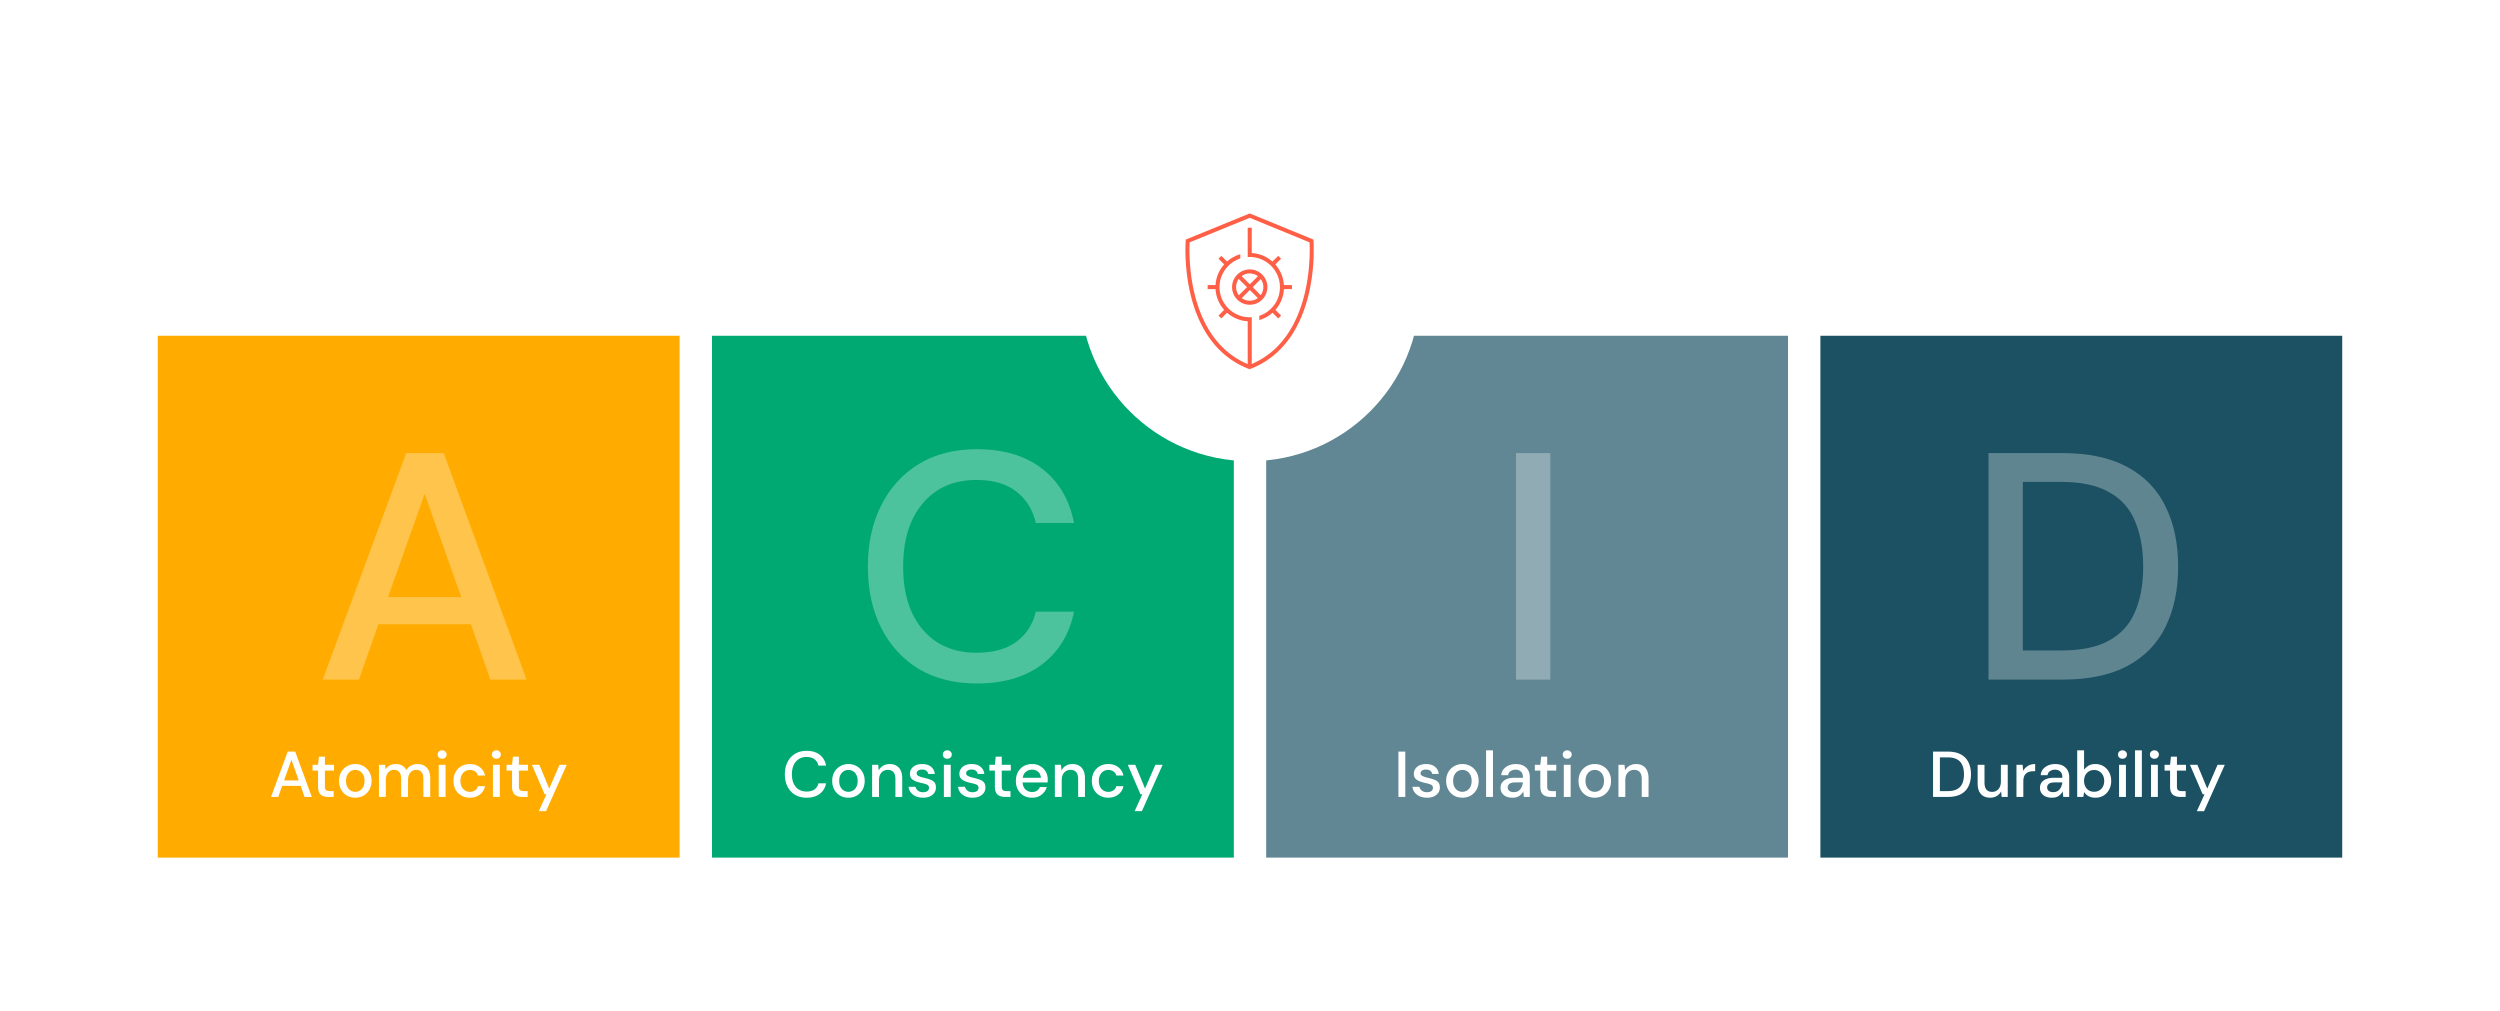 <?xml version="1.0" encoding="UTF-8"?> <svg xmlns="http://www.w3.org/2000/svg" xmlns:v="https://vecta.io/nano" width="618" height="250" fill="none"><style><![CDATA[.B{fill-rule:evenodd}.C{fill:#ff5f46}.D{fill:#fff}]]></style><g filter="url(#A)"><path d="M30 71h558v145H30z" class="D"></path><path fill="#1b5162" d="M450 79h129v129H450z"></path><path opacity=".3" d="M491.555 164v-56h18.16c6.56 0 11.947 1.147 16.16 3.44 4.267 2.293 7.413 5.547 9.44 9.76 2.08 4.16 3.12 9.12 3.12 14.88 0 5.707-1.04 10.667-3.12 14.88-2.027 4.16-5.173 7.387-9.44 9.68-4.213 2.24-9.6 3.36-16.16 3.36h-18.16zm8.48-7.2h9.36c5.067 0 9.067-.827 12-2.48 2.987-1.653 5.12-4.027 6.4-7.12 1.333-3.093 2-6.8 2-11.12s-.667-8.053-2-11.2c-1.28-3.147-3.413-5.547-6.4-7.2-2.933-1.707-6.933-2.56-12-2.56h-9.36v41.68z" class="D"></path><path d="M477.847 193v-11.2h3.632c1.312 0 2.389.229 3.232.688.853.459 1.483 1.109 1.888 1.952.416.832.624 1.824.624 2.976 0 1.141-.208 2.133-.624 2.976-.405.832-1.035 1.477-1.888 1.936-.843.448-1.92.672-3.232.672h-3.632zm1.696-1.44h1.872c1.013 0 1.813-.165 2.4-.496.597-.331 1.024-.805 1.28-1.424.267-.619.4-1.36.4-2.224s-.133-1.611-.4-2.24c-.256-.629-.683-1.109-1.28-1.44-.587-.341-1.387-.512-2.4-.512h-1.872v8.336zm12.418 1.632c-.96 0-1.717-.299-2.272-.896-.544-.597-.816-1.488-.816-2.672v-4.56h1.696v4.384c0 1.536.629 2.304 1.888 2.304.629 0 1.147-.224 1.552-.672s.608-1.088.608-1.92v-4.096h1.696V193h-1.504l-.128-1.392c-.245.491-.608.88-1.088 1.168-.469.277-1.013.416-1.632.416zm6.509-.192v-7.936h1.52l.144 1.504c.278-.523.662-.933 1.152-1.232.502-.309 1.104-.464 1.808-.464v1.776h-.464c-.469 0-.89.08-1.264.24-.362.149-.656.411-.88.784-.213.363-.32.869-.32 1.52V193h-1.696zm8.767.192c-.672 0-1.227-.112-1.664-.336s-.763-.517-.976-.88c-.214-.373-.32-.779-.32-1.216 0-.768.298-1.376.896-1.824s1.45-.672 2.56-.672h2.08v-.144c0-.619-.171-1.083-.512-1.392-.331-.309-.763-.464-1.296-.464-.47 0-.88.117-1.232.352-.342.224-.55.56-.624 1.008h-1.696c.053-.576.245-1.067.576-1.472.341-.416.768-.731 1.28-.944.522-.224 1.093-.336 1.712-.336 1.109 0 1.968.293 2.576.88.608.576.912 1.365.912 2.368V193h-1.472l-.144-1.36c-.224.437-.55.805-.976 1.104s-.987.448-1.68.448zm.336-1.376c.458 0 .842-.107 1.152-.32.32-.224.565-.517.736-.88.181-.363.293-.763.336-1.2h-1.888c-.672 0-1.152.117-1.44.352-.278.235-.416.528-.416.88 0 .363.133.651.4.864.277.203.65.304 1.12.304zm10.377 1.376c-.619 0-1.168-.123-1.648-.368a2.84 2.84 0 0 1-1.12-1.04l-.176 1.216h-1.52v-11.52h1.696v4.816c.256-.373.608-.704 1.056-.992s1.024-.432 1.728-.432c.768 0 1.445.181 2.032.544s1.045.859 1.376 1.488c.341.629.512 1.344.512 2.144s-.171 1.515-.512 2.144c-.331.619-.789 1.109-1.376 1.472-.587.352-1.269.528-2.048.528zm-.288-1.472c.725 0 1.323-.245 1.792-.736.469-.501.704-1.152.704-1.952 0-.523-.107-.987-.32-1.392s-.507-.72-.88-.944c-.373-.235-.805-.352-1.296-.352-.725 0-1.323.251-1.792.752-.459.501-.688 1.147-.688 1.936 0 .8.229 1.451.688 1.952.469.491 1.067.736 1.792.736zm7.018-8.16c-.32 0-.586-.096-.8-.288-.202-.203-.304-.453-.304-.752a.97.97 0 0 1 .304-.736c.214-.203.48-.304.8-.304s.582.101.784.304c.214.192.32.437.32.736s-.106.549-.32.752c-.202.192-.464.288-.784.288zm-.848 9.44v-7.936h1.696V193h-1.696zm3.935 0v-11.52h1.696V193h-1.696zm4.804-9.44a1.15 1.15 0 0 1-.8-.288 1.02 1.02 0 0 1-.304-.752c0-.299.101-.544.304-.736.213-.203.48-.304.8-.304a1.06 1.06 0 0 1 .784.304c.213.192.32.437.32.736s-.107.549-.32.752c-.203.192-.464.288-.784.288zm-.848 9.44v-7.936h1.696V193h-1.696zm7.263 0c-.779 0-1.397-.187-1.856-.56-.459-.384-.688-1.061-.688-2.032v-3.92h-1.36v-1.424h1.36l.208-2.016h1.488v2.016h2.24v1.424h-2.24v3.92c0 .437.091.741.272.912.192.16.517.24.976.24h.912V193h-1.312zm4.069 3.52l1.904-4.176h-.464l-3.136-7.28h1.84l2.432 5.872 2.544-5.872h1.792l-5.12 11.456h-1.792z" class="D"></path><path fill="#618794" d="M313 79h129v129H313z"></path><path opacity=".3" d="M374.758 164v-56h8.48v56h-8.48z" class="D"></path><path d="M345.691 193v-11.2h1.696V193h-1.696zm7.072.192c-1.002 0-1.829-.245-2.48-.736s-1.024-1.141-1.12-1.952h1.712c.086.363.288.677.608.944.32.256.742.384 1.264.384.512 0 .886-.107 1.12-.32s.352-.459.352-.736c0-.405-.165-.677-.496-.816-.32-.149-.768-.283-1.344-.4-.448-.096-.896-.224-1.344-.384-.437-.16-.805-.384-1.104-.672-.288-.299-.432-.699-.432-1.2 0-.693.267-1.269.8-1.728.534-.469 1.28-.704 2.24-.704.886 0 1.6.213 2.144.64.555.427.88 1.029.976 1.808h-1.632c-.053-.341-.213-.608-.48-.8-.256-.192-.602-.288-1.04-.288-.426 0-.757.091-.992.272-.234.171-.352.395-.352.672s.16.496.48.656c.331.16.763.304 1.296.432a12.04 12.04 0 0 1 1.472.416c.459.149.827.373 1.104.672s.416.736.416 1.312c.011.725-.272 1.328-.848 1.808-.565.48-1.338.72-2.32.72zm8.732 0c-.757 0-1.44-.171-2.048-.512-.597-.352-1.072-.837-1.424-1.456-.352-.629-.528-1.36-.528-2.192s.176-1.557.528-2.176a3.82 3.82 0 0 1 1.456-1.456 3.98 3.98 0 0 1 2.032-.528c.757 0 1.435.176 2.032.528.608.341 1.088.827 1.44 1.456.363.619.544 1.344.544 2.176s-.181 1.563-.544 2.192a3.85 3.85 0 0 1-1.44 1.456c-.608.341-1.291.512-2.048.512zm0-1.456a2.15 2.15 0 0 0 1.12-.304 2.22 2.22 0 0 0 .848-.896c.213-.405.32-.907.32-1.504s-.107-1.093-.32-1.488c-.203-.405-.48-.709-.832-.912a2.15 2.15 0 0 0-1.12-.304c-.405 0-.784.101-1.136.304-.341.203-.619.507-.832.912-.213.395-.32.891-.32 1.488s.107 1.099.32 1.504a2.26 2.26 0 0 0 .832.896 2.15 2.15 0 0 0 1.12.304zm5.866 1.264v-11.52h1.696V193h-1.696zm6.532.192c-.672 0-1.227-.112-1.664-.336s-.763-.517-.976-.88c-.214-.373-.32-.779-.32-1.216 0-.768.298-1.376.896-1.824s1.45-.672 2.56-.672h2.08v-.144c0-.619-.171-1.083-.512-1.392-.331-.309-.763-.464-1.296-.464-.47 0-.88.117-1.232.352-.342.224-.55.56-.624 1.008h-1.696c.053-.576.245-1.067.576-1.472.341-.416.768-.731 1.28-.944.522-.224 1.093-.336 1.712-.336 1.109 0 1.968.293 2.576.88.608.576.912 1.365.912 2.368V193h-1.472l-.144-1.36c-.224.437-.55.805-.976 1.104s-.987.448-1.68.448zm.336-1.376c.458 0 .842-.107 1.152-.32.32-.224.565-.517.736-.88.181-.363.293-.763.336-1.2h-1.888c-.672 0-1.152.117-1.44.352-.278.235-.416.528-.416.88 0 .363.133.651.4.864.277.203.65.304 1.12.304zm9.085 1.184c-.779 0-1.397-.187-1.856-.56-.459-.384-.688-1.061-.688-2.032v-3.92h-1.36v-1.424h1.36l.208-2.016h1.488v2.016h2.24v1.424h-2.24v3.92c0 .437.091.741.272.912.192.16.517.24.976.24h.912V193h-1.312zm4.101-9.44a1.15 1.15 0 0 1-.8-.288 1.02 1.02 0 0 1-.304-.752c0-.299.101-.544.304-.736.213-.203.48-.304.8-.304a1.06 1.06 0 0 1 .784.304c.213.192.32.437.32.736s-.107.549-.32.752c-.203.192-.464.288-.784.288zm-.848 9.44v-7.936h1.696V193h-1.696zm7.647.192c-.758 0-1.44-.171-2.048-.512a3.88 3.88 0 0 1-1.424-1.456c-.352-.629-.528-1.36-.528-2.192s.176-1.557.528-2.176c.362-.629.848-1.115 1.456-1.456a3.98 3.98 0 0 1 2.032-.528c.757 0 1.434.176 2.032.528.608.341 1.088.827 1.44 1.456.362.619.544 1.344.544 2.176s-.182 1.563-.544 2.192a3.85 3.85 0 0 1-1.44 1.456c-.608.341-1.291.512-2.048.512zm0-1.456c.405 0 .778-.101 1.12-.304.352-.203.634-.501.848-.896.213-.405.32-.907.32-1.504s-.107-1.093-.32-1.488c-.203-.405-.48-.709-.832-.912-.342-.203-.715-.304-1.12-.304s-.784.101-1.136.304c-.342.203-.619.507-.832.912-.214.395-.32.891-.32 1.488s.106 1.099.32 1.504c.213.395.49.693.832.896s.714.304 1.12.304zM400.08 193v-7.936h1.504l.128 1.392c.245-.491.602-.875 1.072-1.152.48-.288 1.029-.432 1.648-.432.96 0 1.712.299 2.256.896.554.597.832 1.488.832 2.672V193h-1.68v-4.384c0-1.536-.63-2.304-1.888-2.304-.63 0-1.152.224-1.568.672-.406.448-.608 1.088-.608 1.92V193h-1.696z" class="D"></path><path fill="#00a972" d="M176 79h129v129H176z"></path><path opacity=".3" d="M241.499 164.96c-5.546 0-10.346-1.2-14.4-3.6-4-2.453-7.093-5.84-9.28-10.16-2.186-4.373-3.28-9.413-3.28-15.12 0-5.76 1.094-10.8 3.28-15.12 2.187-4.373 5.28-7.787 9.28-10.24 4.054-2.453 8.854-3.68 14.4-3.68 6.56 0 11.92 1.6 16.08 4.8s6.8 7.68 7.92 13.44h-9.44c-.746-3.253-2.346-5.84-4.8-7.76s-5.733-2.88-9.84-2.88c-5.6 0-10.026 1.92-13.28 5.76-3.253 3.787-4.88 9.013-4.88 15.68 0 6.613 1.627 11.813 4.88 15.6s7.68 5.68 13.28 5.68c4.107 0 7.387-.907 9.84-2.72s4.054-4.293 4.8-7.44h9.44c-1.12 5.547-3.76 9.893-7.92 13.04s-9.52 4.72-16.08 4.72z" class="D"></path><path d="M199.409 193.192c-1.109 0-2.069-.24-2.88-.72-.8-.491-1.418-1.168-1.856-2.032-.437-.875-.656-1.883-.656-3.024 0-1.152.219-2.16.656-3.024.438-.875 1.056-1.557 1.856-2.048.811-.491 1.771-.736 2.88-.736 1.312 0 2.384.32 3.216.96s1.36 1.536 1.584 2.688h-1.888c-.149-.651-.469-1.168-.96-1.552s-1.146-.576-1.968-.576c-1.12 0-2.005.384-2.656 1.152-.65.757-.976 1.803-.976 3.136 0 1.323.326 2.363.976 3.12s1.536 1.136 2.656 1.136c.822 0 1.478-.181 1.968-.544s.811-.859.96-1.488h1.888c-.224 1.109-.752 1.979-1.584 2.608s-1.904.944-3.216.944zm10.313 0c-.758 0-1.44-.171-2.048-.512a3.88 3.88 0 0 1-1.424-1.456c-.352-.629-.528-1.36-.528-2.192s.176-1.557.528-2.176c.362-.629.848-1.115 1.456-1.456a3.98 3.98 0 0 1 2.032-.528c.757 0 1.434.176 2.032.528.608.341 1.088.827 1.44 1.456.362.619.543 1.344.543 2.176s-.181 1.563-.543 2.192a3.85 3.85 0 0 1-1.44 1.456c-.608.341-1.291.512-2.048.512zm0-1.456c.405 0 .778-.101 1.12-.304.352-.203.634-.501.848-.896.213-.405.32-.907.32-1.504s-.107-1.093-.32-1.488c-.203-.405-.48-.709-.832-.912-.342-.203-.715-.304-1.12-.304s-.784.101-1.136.304c-.342.203-.619.507-.832.912-.214.395-.32.891-.32 1.488s.106 1.099.32 1.504c.213.395.49.693.832.896s.714.304 1.12.304zm5.866 1.264v-7.936h1.504l.128 1.392c.245-.491.602-.875 1.072-1.152.48-.288 1.029-.432 1.648-.432.96 0 1.712.299 2.256.896.554.597.832 1.488.832 2.672V193h-1.68v-4.384c0-1.536-.63-2.304-1.888-2.304-.63 0-1.152.224-1.568.672-.406.448-.608 1.088-.608 1.92V193h-1.696zm12.605.192c-1.003 0-1.829-.245-2.48-.736s-1.024-1.141-1.12-1.952h1.712c.085.363.288.677.608.944.32.256.741.384 1.264.384.512 0 .885-.107 1.12-.32s.352-.459.352-.736c0-.405-.165-.677-.496-.816-.32-.149-.768-.283-1.344-.4-.448-.096-.896-.224-1.344-.384-.437-.16-.805-.384-1.104-.672-.288-.299-.432-.699-.432-1.2 0-.693.267-1.269.8-1.728.533-.469 1.28-.704 2.24-.704.885 0 1.6.213 2.144.64.555.427.88 1.029.976 1.808h-1.632c-.053-.341-.213-.608-.48-.8-.256-.192-.603-.288-1.04-.288-.427 0-.757.091-.992.272-.235.171-.352.395-.352.672s.16.496.48.656c.331.16.763.304 1.296.432a12.09 12.09 0 0 1 1.472.416c.459.149.827.373 1.104.672s.416.736.416 1.312c.011.725-.272 1.328-.848 1.808-.565.48-1.339.72-2.32.72zm5.98-9.632a1.15 1.15 0 0 1-.8-.288 1.02 1.02 0 0 1-.304-.752c0-.299.101-.544.304-.736.213-.203.48-.304.8-.304a1.06 1.06 0 0 1 .784.304c.213.192.32.437.32.736s-.107.549-.32.752c-.203.192-.464.288-.784.288zm-.848 9.44v-7.936h1.696V193h-1.696zm7.103.192c-1.003 0-1.83-.245-2.48-.736s-1.024-1.141-1.12-1.952h1.711c.086.363.289.677.609.944.32.256.741.384 1.263.384.513 0 .886-.107 1.121-.32s.352-.459.352-.736c0-.405-.166-.677-.496-.816-.32-.149-.768-.283-1.344-.4-.448-.096-.896-.224-1.344-.384-.438-.16-.806-.384-1.104-.672-.288-.299-.432-.699-.432-1.2a2.18 2.18 0 0 1 .8-1.728c.533-.469 1.28-.704 2.24-.704.885 0 1.6.213 2.144.64.554.427.88 1.029.976 1.808h-1.632a1.17 1.17 0 0 0-.48-.8c-.256-.192-.603-.288-1.04-.288-.427 0-.758.091-.992.272-.235.171-.352.395-.352.672s.16.496.48.656c.33.16.762.304 1.296.432a12.09 12.09 0 0 1 1.472.416c.458.149.826.373 1.104.672s.416.736.416 1.312c.01.725-.272 1.328-.848 1.808-.566.48-1.339.72-2.32.72zm8.05-.192c-.779 0-1.397-.187-1.856-.56-.459-.384-.688-1.061-.688-2.032v-3.92h-1.36v-1.424h1.36l.208-2.016h1.488v2.016h2.24v1.424h-2.24v3.92c0 .437.091.741.272.912.192.16.517.24.976.24h.912V193h-1.312zm6.65.192c-.779 0-1.472-.171-2.08-.512a3.76 3.76 0 0 1-1.408-1.456c-.342-.619-.512-1.339-.512-2.16 0-.832.165-1.563.496-2.192.341-.629.81-1.12 1.408-1.472.608-.352 1.312-.528 2.112-.528.778 0 1.456.176 2.032.528.576.341 1.024.8 1.344 1.376s.48 1.211.48 1.904l-.016.352-.016.4h-6.176c.053.768.304 1.355.752 1.76.458.395.986.592 1.584.592.48 0 .88-.107 1.2-.32.33-.224.576-.523.736-.896h1.696c-.214.747-.64 1.371-1.28 1.872-.63.501-1.414.752-2.352.752zm0-6.928c-.566 0-1.067.171-1.504.512-.438.331-.704.832-.8 1.504h4.48c-.032-.619-.251-1.109-.656-1.472s-.912-.544-1.52-.544zM260.76 193v-7.936h1.504l.128 1.392c.245-.491.602-.875 1.072-1.152.48-.288 1.029-.432 1.648-.432.96 0 1.712.299 2.256.896.554.597.832 1.488.832 2.672V193h-1.68v-4.384c0-1.536-.63-2.304-1.888-2.304-.63 0-1.152.224-1.568.672-.406.448-.608 1.088-.608 1.92V193h-1.696zm13.197.192c-.779 0-1.477-.176-2.096-.528a3.85 3.85 0 0 1-1.44-1.456c-.341-.629-.512-1.355-.512-2.176s.171-1.541.512-2.16c.352-.629.832-1.12 1.44-1.472.619-.352 1.317-.528 2.096-.528.981 0 1.803.256 2.464.768.672.512 1.104 1.205 1.296 2.08h-1.776a1.67 1.67 0 0 0-.704-1.024c-.363-.245-.789-.368-1.28-.368-.416 0-.8.107-1.152.32-.352.203-.635.507-.848.912-.213.395-.32.885-.32 1.472s.107 1.083.32 1.488a2.33 2.33 0 0 0 .848.912c.352.213.736.32 1.152.32.491 0 .917-.123 1.28-.368s.597-.592.704-1.04h1.776c-.181.853-.608 1.541-1.28 2.064s-1.499.784-2.48.784zm6.527 3.328l1.904-4.176h-.464l-3.136-7.28h1.84l2.432 5.872 2.544-5.872h1.792l-5.12 11.456h-1.792z" class="D"></path><path fill="#ffab00" d="M39 79h129v129H39z"></path><path d="M66.994 193l4.128-11.2h1.856l4.096 11.2h-1.792l-.96-2.736h-4.576l-.96 2.736h-1.792zm3.232-4.08h3.616l-1.808-5.104-1.808 5.104zM81.166 193c-.779 0-1.397-.187-1.856-.56-.459-.384-.688-1.061-.688-2.032v-3.92h-1.36v-1.424h1.36l.208-2.016h1.488v2.016h2.24v1.424h-2.24v3.92c0 .437.091.741.272.912.192.16.517.24.976.24h.912V193h-1.312zm6.65.192c-.757 0-1.44-.171-2.048-.512-.597-.352-1.072-.837-1.424-1.456-.352-.629-.528-1.36-.528-2.192s.176-1.557.528-2.176c.363-.629.848-1.115 1.456-1.456.608-.352 1.285-.528 2.032-.528.757 0 1.435.176 2.032.528.608.341 1.088.827 1.44 1.456.363.619.544 1.344.544 2.176s-.181 1.563-.544 2.192a3.85 3.85 0 0 1-1.44 1.456c-.608.341-1.291.512-2.048.512zm0-1.456a2.15 2.15 0 0 0 1.12-.304c.352-.203.635-.501.848-.896.213-.405.32-.907.32-1.504s-.107-1.093-.32-1.488c-.203-.405-.48-.709-.832-.912a2.15 2.15 0 0 0-1.12-.304c-.405 0-.784.101-1.136.304-.341.203-.619.507-.832.912-.213.395-.32.891-.32 1.488s.107 1.099.32 1.504c.213.395.491.693.832.896a2.15 2.15 0 0 0 1.12.304zM93.681 193v-7.936h1.504l.144 1.12a2.81 2.81 0 0 1 1.008-.96c.427-.235.917-.352 1.472-.352 1.259 0 2.133.496 2.624 1.488.288-.459.672-.821 1.152-1.088.491-.267 1.019-.4 1.584-.4.992 0 1.771.299 2.336.896s.848 1.488.848 2.672V193h-1.696v-4.384c0-1.536-.586-2.304-1.76-2.304a1.85 1.85 0 0 0-1.472.672c-.373.448-.56 1.088-.56 1.92V193h-1.696v-4.384c0-1.536-.592-2.304-1.776-2.304-.587 0-1.072.224-1.456.672-.373.448-.56 1.088-.56 1.92V193h-1.696zm15.617-9.44a1.15 1.15 0 0 1-.8-.288 1.02 1.02 0 0 1-.304-.752c0-.299.101-.544.304-.736.213-.203.48-.304.8-.304a1.06 1.06 0 0 1 .784.304c.213.192.32.437.32.736s-.107.549-.32.752c-.203.192-.464.288-.784.288zm-.848 9.44v-7.936h1.696V193h-1.696zm7.695.192c-.779 0-1.478-.176-2.096-.528a3.85 3.85 0 0 1-1.44-1.456c-.342-.629-.512-1.355-.512-2.176s.17-1.541.512-2.16c.352-.629.832-1.12 1.44-1.472.618-.352 1.317-.528 2.096-.528.981 0 1.802.256 2.464.768.672.512 1.104 1.205 1.296 2.08h-1.776c-.107-.437-.342-.779-.704-1.024s-.79-.368-1.28-.368c-.416 0-.8.107-1.152.32-.352.203-.635.507-.848.912-.214.395-.32.885-.32 1.472s.106 1.083.32 1.488a2.33 2.33 0 0 0 .848.912c.352.213.736.32 1.152.32.49 0 .917-.123 1.28-.368s.597-.592.704-1.04h1.776a3.44 3.44 0 0 1-1.28 2.064c-.672.523-1.499.784-2.48.784zm6.559-9.632a1.15 1.15 0 0 1-.8-.288 1.02 1.02 0 0 1-.304-.752c0-.299.101-.544.304-.736.213-.203.48-.304.8-.304a1.06 1.06 0 0 1 .784.304c.213.192.32.437.32.736s-.107.549-.32.752c-.203.192-.464.288-.784.288zm-.848 9.44v-7.936h1.696V193h-1.696zm7.263 0c-.779 0-1.398-.187-1.856-.56-.459-.384-.688-1.061-.688-2.032v-3.92h-1.36v-1.424h1.36l.208-2.016h1.488v2.016h2.24v1.424h-2.24v3.92c0 .437.09.741.272.912.192.16.517.24.976.24h.912V193h-1.312zm4.069 3.52l1.904-4.176h-.464l-3.136-7.28h1.84l2.432 5.872 2.544-5.872h1.792l-5.12 11.456h-1.792z" class="D"></path><path opacity=".3" d="M79.775 164l20.64-56h9.28l20.48 56h-8.96l-4.8-13.68h-22.88l-4.8 13.68h-8.96zm16.16-20.4h18.08l-9.04-25.52-9.04 25.52z" class="D"></path><circle cx="309" cy="68" r="42" class="D"></circle><circle cx="309" cy="68" r="34" class="D"></circle><path d="M316.683 59.957l-1.766 1.733-.701-.714 1.767-1.733.7.714z" class="B C"></path><path d="M319.367 67.467H316.9v-1h2.467v1z" class="B C"></path><path d="M315.98 74.72l-1.767-1.767.707-.707 1.767 1.767-.707.707z" class="B C"></path><path d="M308.934 48.76l15.74 6.461.024.306-.498.039.498-.039.001.005.001.015.004.056.013.213.032.803-.017 2.902c-.088 2.426-.388 5.735-1.233 9.257-1.688 7.031-5.578 15.018-14.419 18.421l-.18.069-.18-.069c-8.841-3.403-12.731-11.39-14.419-18.421-.845-3.522-1.145-6.831-1.234-9.257a45.11 45.11 0 0 1-.016-2.902l.032-.803.013-.213.004-.056.001-.015v-.004-.001c0 0 .001-.001.499.039l-.498-.039.024-.307 15.808-6.461zm-14.854 7.151a27.03 27.03 0 0 0-.03.737c-.019.674-.027 1.648.017 2.838.087 2.381.381 5.62 1.207 9.06 1.642 6.845 5.359 14.382 13.626 17.651 8.266-3.269 11.984-10.806 13.626-17.651.826-3.44 1.12-6.679 1.207-9.06.044-1.19.036-2.163.017-2.838l-.03-.738-14.787-6.07-14.853 6.071z" class="B C"></path><path d="M306.6 58.848c-3.525 1.019-6.133 4.284-6.133 8.119a8.47 8.47 0 0 0 7.966 8.452V86.7h1V74.433h-.5a7.47 7.47 0 0 1-7.466-7.467c0-3.272 2.163-6.085 5.133-7.072v-1.047z" class="B C"></path><path d="M309.433 52.3h-1v7.233h.5A7.47 7.47 0 0 1 316.4 67c0 3.299-2.126 6.103-5.1 7.069v1.045c3.542-1 6.1-4.264 6.1-8.114a8.47 8.47 0 0 0-7.967-8.452V52.3z" class="B C"></path><path d="M301.21 74.016l1.733-1.767.714.7-1.733 1.767-.714-.7z" class="B C"></path><path d="M298.533 66.467h2.434v1h-2.434v-1z" class="B C"></path><path d="M301.92 59.247l1.733 1.733-.707.707-1.733-1.733.707-.707z" class="B C"></path><path d="M308.933 63.6c-1.859 0-3.366 1.507-3.366 3.367s1.507 3.367 3.366 3.367 3.367-1.507 3.367-3.367-1.507-3.367-3.367-3.367zm-4.366 3.367a4.37 4.37 0 0 1 4.366-4.367 4.37 4.37 0 0 1 4.367 4.367 4.37 4.37 0 0 1-4.367 4.367 4.37 4.37 0 0 1-4.366-4.367z" class="B C"></path><path d="M311.346 70.087l-5.5-5.5.708-.707 5.5 5.5-.708.707z" class="B C"></path><path d="M305.846 69.38l5.5-5.5.708.707-5.5 5.5-.708-.707z" class="B C"></path></g><defs><filter id="A" x="0" y="0" width="618" height="250" color-interpolation-filters="sRGB"><feFlood flood-opacity="0" result="A"></feFlood><feColorMatrix in="SourceAlpha" values="0 0 0 0 0 0 0 0 0 0 0 0 0 0 0 0 0 0 127 0"></feColorMatrix><feOffset dy="4"></feOffset><feGaussianBlur stdDeviation="15"></feGaussianBlur><feColorMatrix values="0 0 0 0 0.106 0 0 0 0 0.192 0 0 0 0 0.224 0 0 0 0.1 0"></feColorMatrix><feBlend in2="A"></feBlend><feBlend in="SourceGraphic"></feBlend></filter></defs></svg> 